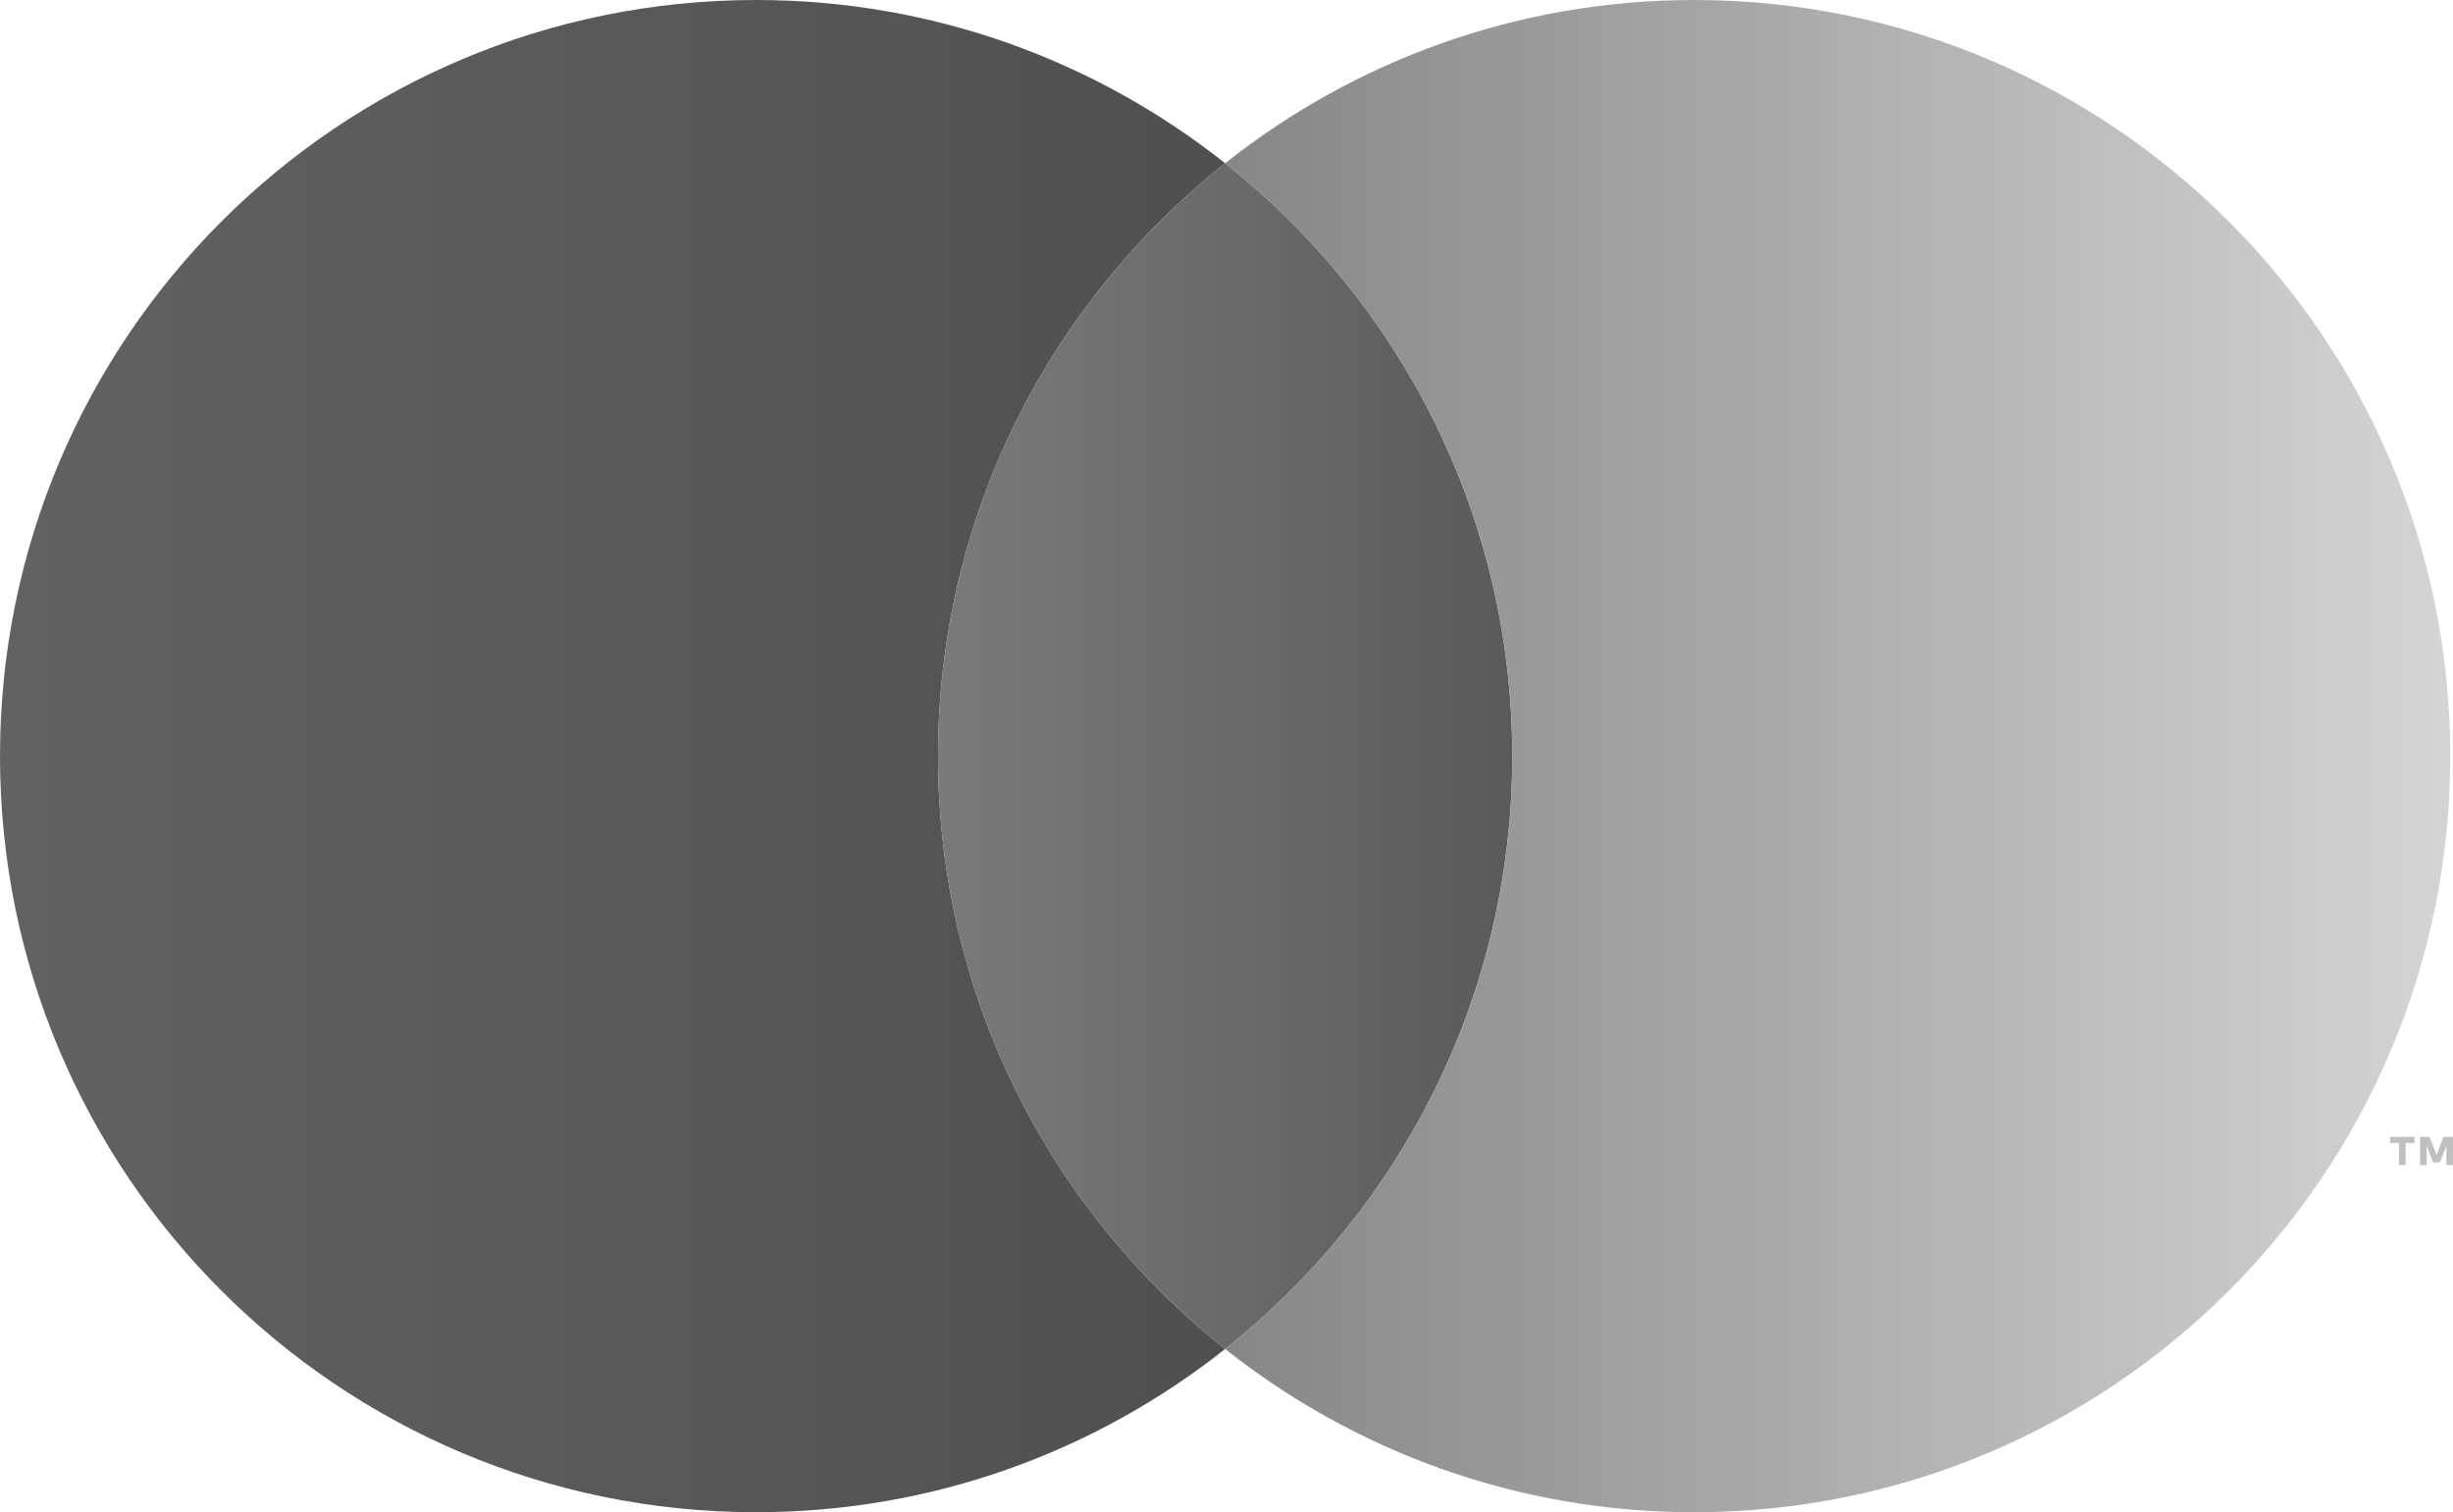<?xml version="1.0" encoding="UTF-8" standalone="no"?>
<!-- Generator: Adobe Illustrator 16.0.0, SVG Export Plug-In . SVG Version: 6.00 Build 0)  -->

<svg
   xmlns:dc="http://purl.org/dc/elements/1.1/"
   xmlns:cc="http://creativecommons.org/ns#"
   xmlns:rdf="http://www.w3.org/1999/02/22-rdf-syntax-ns#"
   xmlns:svg="http://www.w3.org/2000/svg"
   xmlns="http://www.w3.org/2000/svg"
   xmlns:xlink="http://www.w3.org/1999/xlink"
   xmlns:sodipodi="http://sodipodi.sourceforge.net/DTD/sodipodi-0.dtd"
   xmlns:inkscape="http://www.inkscape.org/namespaces/inkscape"
   version="1.1"
   id="Layer_1"
   x="0px"
   y="0px"
   width="1000.929"
   height="617.058"
   viewBox="0 0 1000.929 617.058"
   enable-background="new 0 0 1000.929 777.787"
   xml:space="preserve"
   inkscape:version="0.92.4 (5da689c313, 2019-01-14)"
   sodipodi:docname="Mastercard World Elite logo 2016 (no wordmark).svg"><defs
   id="defs3020"><linearGradient
   id="linearGradient3128"
   inkscape:collect="always"><stop
     id="stop3130"
     offset="0"
     style="stop-color:#747474;stop-opacity:1" /><stop
     id="stop3132"
     offset="1"
     style="stop-color:#d5d5d5;stop-opacity:1" /></linearGradient><linearGradient
   inkscape:collect="always"
   id="linearGradient3118"><stop
     style="stop-color:#7a7a7a;stop-opacity:1"
     offset="0"
     id="stop3120" /><stop
     style="stop-color:#5a5a5a;stop-opacity:1"
     offset="1"
     id="stop3122" /></linearGradient><linearGradient
   inkscape:collect="always"
   id="linearGradient3110"><stop
     style="stop-color:#626262;stop-opacity:1"
     offset="0"
     id="stop3112" /><stop
     style="stop-color:#4b4b4b;stop-opacity:1"
     offset="1"
     id="stop3114" /></linearGradient><linearGradient
   gradientUnits="userSpaceOnUse"
   y2="163.579"
   x2="247.44"
   y1="163.579"
   x1="100.359"
   id="linearGradient3064"
   xlink:href="#linearGradient3058"
   inkscape:collect="always" /><linearGradient
   gradientUnits="userSpaceOnUse"
   y2="171.562"
   x2="342.387"
   y1="171.562"
   x1="234.016"
   id="linearGradient3056"
   xlink:href="#linearGradient3050"
   inkscape:collect="always" /><linearGradient
   gradientUnits="userSpaceOnUse"
   y2="165.675"
   x2="248.307"
   y1="165.675"
   x1="100.941"
   id="linearGradient3048"
   xlink:href="#linearGradient3042"
   inkscape:collect="always" /><linearGradient
   id="linearGradient3042"
   inkscape:collect="always"><stop
     id="stop3044"
     offset="0"
     style="stop-color:#616161;stop-opacity:1" /><stop
     id="stop3046"
     offset="1"
     style="stop-color:#c2c2c2;stop-opacity:1" /></linearGradient><linearGradient
   id="linearGradient3050"
   inkscape:collect="always"><stop
     id="stop3052"
     offset="0"
     style="stop-color:#7b7b7b;stop-opacity:1" /><stop
     id="stop3054"
     offset="1"
     style="stop-color:#595959;stop-opacity:1" /></linearGradient><linearGradient
   id="linearGradient3058"
   inkscape:collect="always"><stop
     id="stop3060"
     offset="0"
     style="stop-color:#646464;stop-opacity:1" /><stop
     id="stop3062"
     offset="1"
     style="stop-color:#454545;stop-opacity:1" /></linearGradient><linearGradient
   inkscape:collect="always"
   xlink:href="#linearGradient3110"
   id="linearGradient3116"
   x1="4.793"
   y1="312.881"
   x2="613.526"
   y2="312.881"
   gradientUnits="userSpaceOnUse" /><linearGradient
   inkscape:collect="always"
   xlink:href="#linearGradient3118"
   id="linearGradient3124"
   x1="382.229"
   y1="305.692"
   x2="618.279"
   y2="305.692"
   gradientUnits="userSpaceOnUse" /><linearGradient
   inkscape:collect="always"
   xlink:href="#linearGradient3128"
   id="linearGradient3126"
   x1="379.574"
   y1="306.709"
   x2="1003.389"
   y2="306.709"
   gradientUnits="userSpaceOnUse" />
	
	
	
	
	
	
	
	
	
	
	
	
	
	
	
</defs><sodipodi:namedview
   pagecolor="#ffffff"
   bordercolor="#666666"
   borderopacity="1"
   objecttolerance="10"
   gridtolerance="10"
   guidetolerance="10"
   inkscape:pageopacity="0"
   inkscape:pageshadow="2"
   inkscape:window-width="1920"
   inkscape:window-height="1017"
   id="namedview3018"
   showgrid="false"
   inkscape:zoom="0.20864454"
   inkscape:cx="-1478.9237"
   inkscape:cy="-223.81891"
   inkscape:window-x="-8"
   inkscape:window-y="-8"
   inkscape:window-maximized="1"
   inkscape:current-layer="Layer_1"
   fit-margin-top="0"
   fit-margin-left="0"
   fit-margin-right="0"
   fit-margin-bottom="0" />
<g
   id="g24001"><path
     d="m 382.75,308.53 c 0,-98.08 45.819,-185.4 117.157,-241.912 C 447.302,24.946 380.851,0 308.53,0 138.134,0 0,138.137 0,308.53 c 0,170.393 138.134,308.528 308.53,308.528 72.32,0 138.772,-24.942 191.377,-66.618 C 428.569,493.933 382.75,406.608 382.75,308.53"
     id="path3010"
     style="fill:url(#linearGradient3116);fill-opacity:1"
     inkscape:connector-curvature="0" /><path
     d="m 382.75,308.53 c 0,98.078 45.819,185.402 117.157,241.91 71.336,-56.508 117.155,-143.832 117.155,-241.91 0,-98.08 -45.818,-185.4 -117.155,-241.912 C 428.569,123.13 382.75,210.451 382.75,308.53"
     id="path3012"
     style="fill:url(#linearGradient3124);fill-opacity:1"
     inkscape:connector-curvature="0" /><path
     d="m 978.893,475.413 v -9.027 h -3.656 v -2.481 h 10.006 v 2.481 h -3.652 v 9.027 z m 19.339,0 v -7.984 l -2.594,6.887 h -2.855 l -2.594,-6.871 v 7.969 h -2.697 v -11.509 h 3.865 l 2.863,7.366 2.841,-7.366 h 3.868 v 11.509 h -2.697 z"
     id="path3014"
     style="fill:#c0c0c0;fill-opacity:1"
     inkscape:connector-curvature="0" /><path
     d="M 691.282,0 C 618.96,0 552.508,24.946 499.907,66.618 c 71.336,56.516 117.155,143.833 117.155,241.912 0,98.078 -45.818,185.402 -117.155,241.91 52.601,41.676 119.053,66.618 191.375,66.618 170.395,0 308.53,-138.136 308.53,-308.528 C 999.812,138.133 861.676,0 691.282,0"
     id="path3016"
     style="fill:url(#linearGradient3126);fill-opacity:1"
     inkscape:connector-curvature="0" /></g>
</svg>